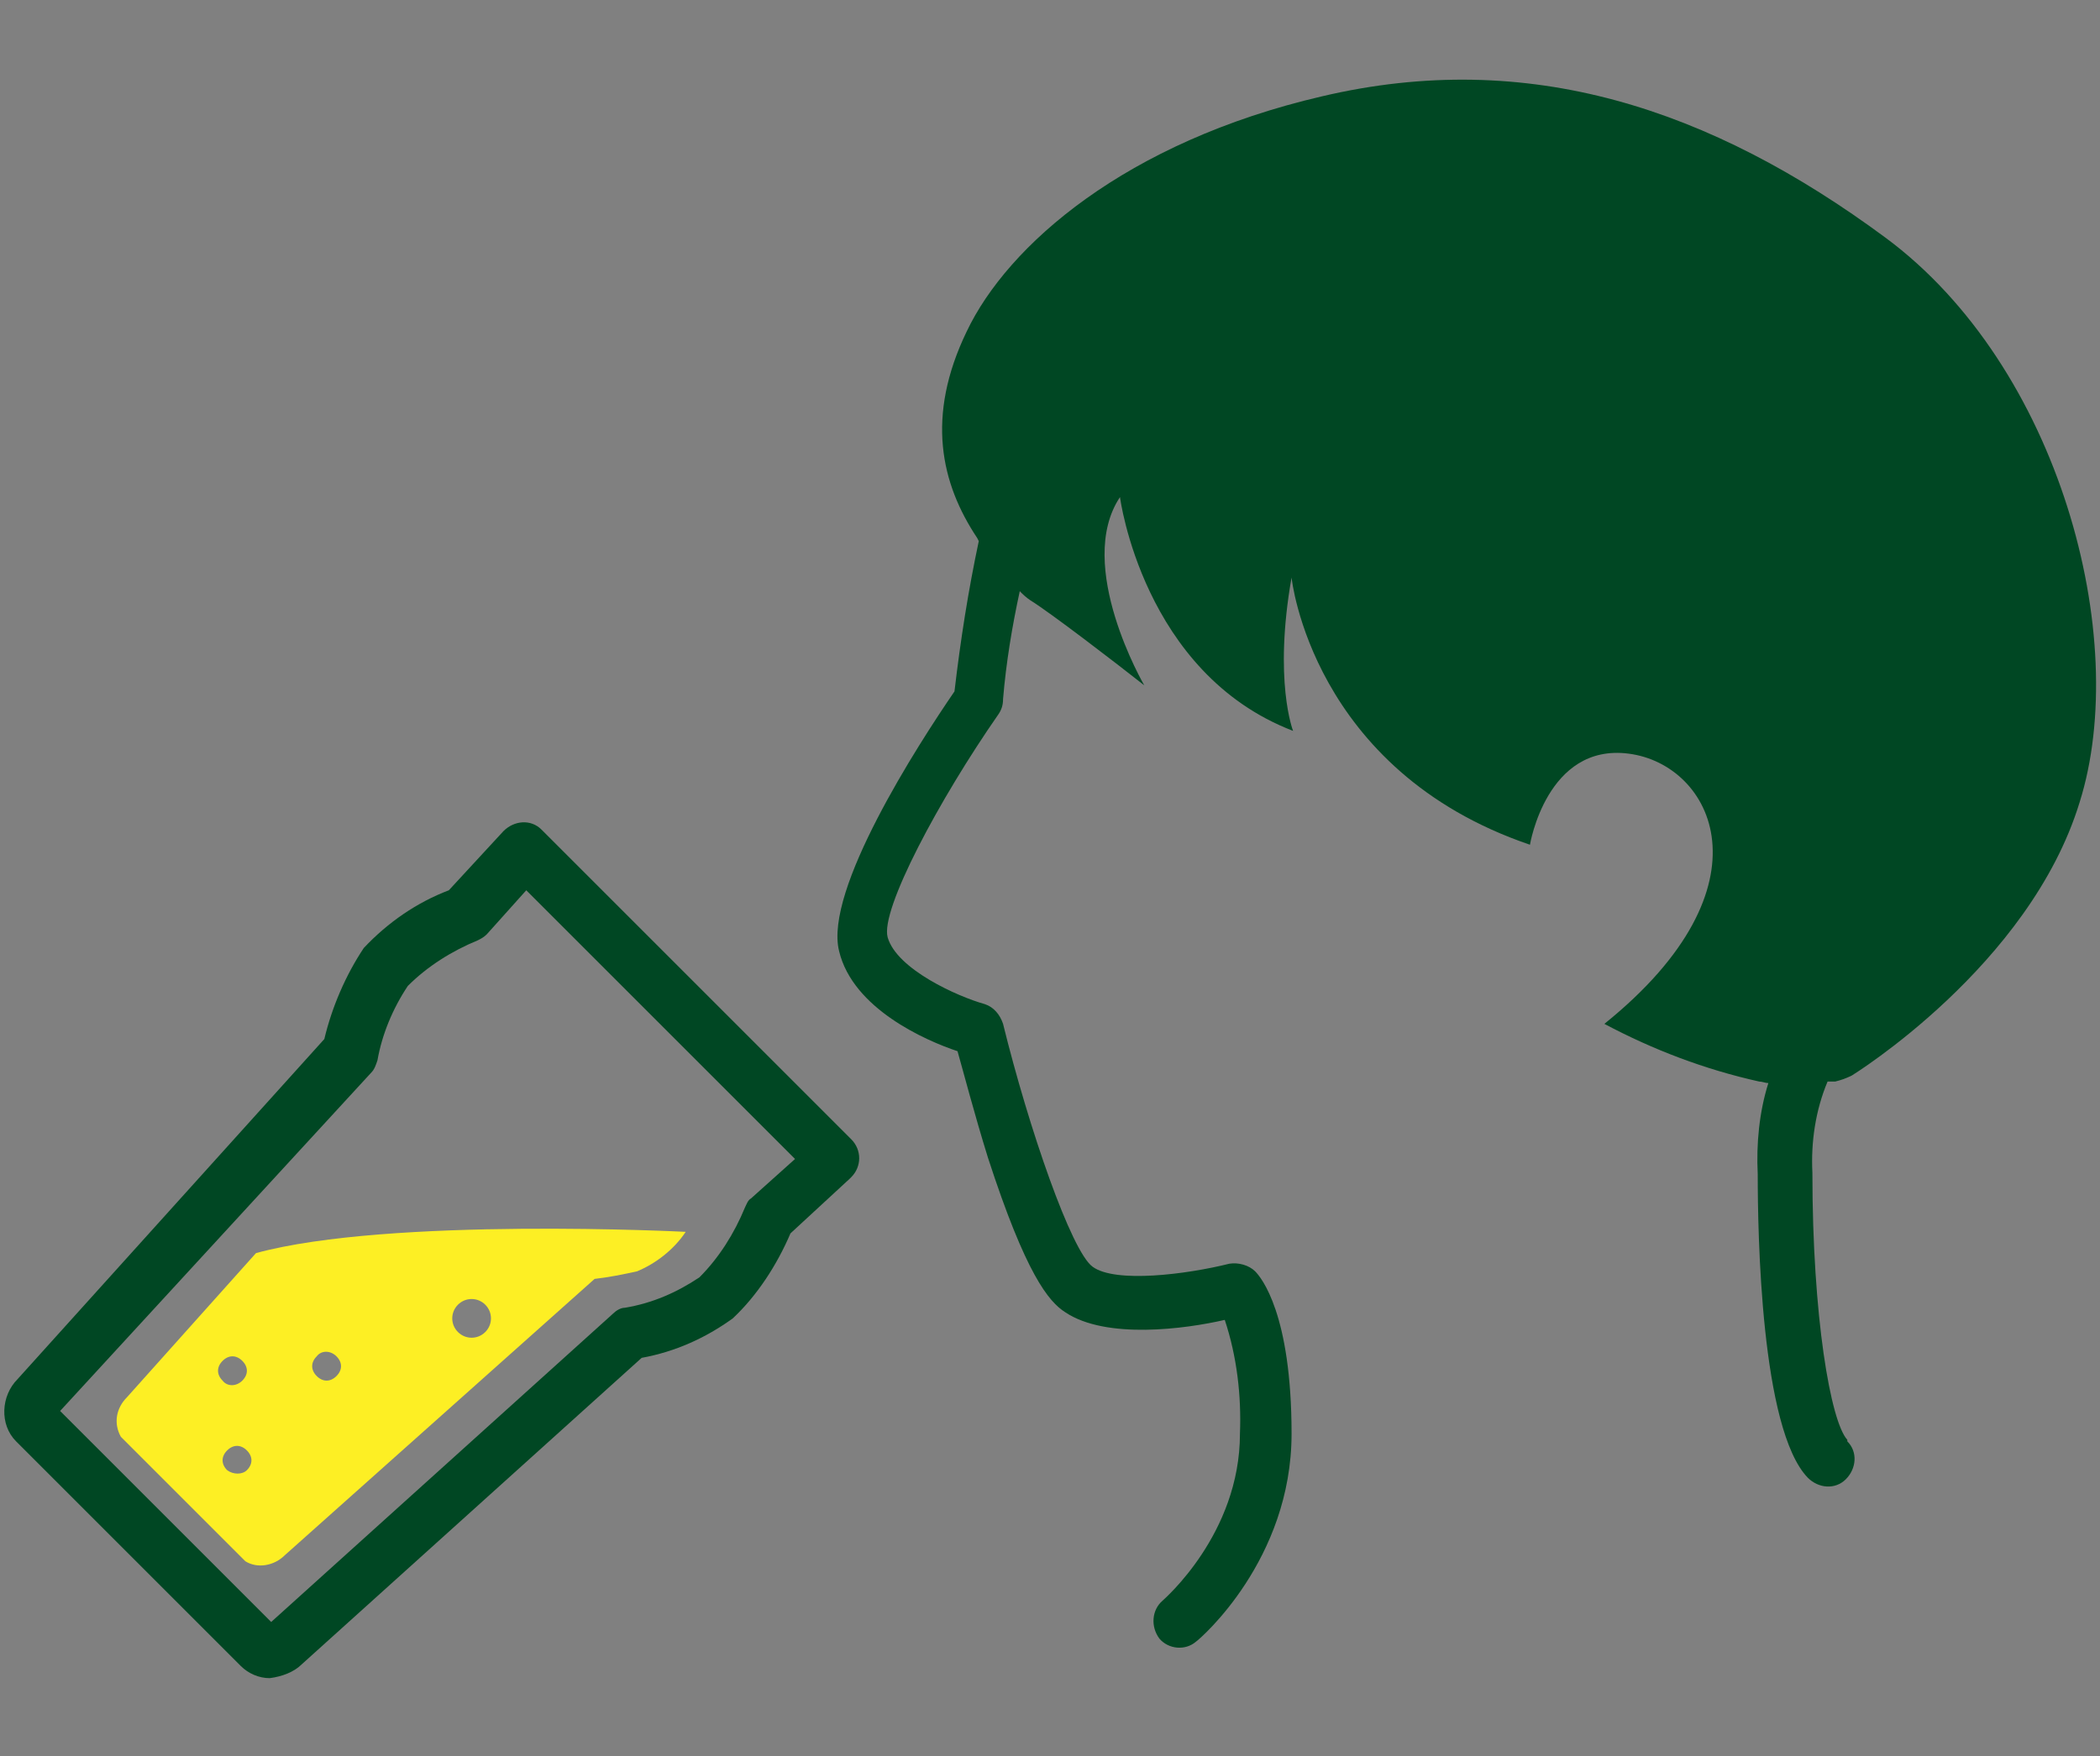<?xml version="1.0" encoding="utf-8"?>
<!-- Generator: Adobe Illustrator 23.0.4, SVG Export Plug-In . SVG Version: 6.00 Build 0)  -->
<svg version="1.1" id="レイヤー_1" xmlns="http://www.w3.org/2000/svg" xmlns:xlink="http://www.w3.org/1999/xlink" x="0px"
	 y="0px" viewBox="0 0 138.3 115.7" style="enable-background:new 0 0 138.3 115.7;" xml:space="preserve">
<rect x="0" y="0" width="138.3" height="115.7" fill="#808080" stroke="none"/>
<style type="text/css">
	.st0{fill:#004723;}
	.st1{fill:#FDEF24;}
</style>
<g id="グループ_3974" transform="translate(-2998.341 -1837.854)">
	<path id="パス_16650" class="st0" d="M3122.5,1853.5c-11.5-8.5-23.5-12.5-37.1-9.3c-12.9,3-20.7,9.8-23.4,15.5
		c-2.7,5.6-1.7,10,0.7,13.6l0.1,0.2c-0.7,3.3-1.2,6.5-1.6,9.9c-2.4,3.5-8.6,13.1-7.6,17.1c0.9,3.8,5.7,5.9,7.8,6.6
		c0.4,1.4,1.1,4.1,2,7c2.5,7.7,4,9.5,5.1,10.2c2.7,1.8,7.9,1.1,10.5,0.5c0.8,2.4,1.1,5,1,7.5c0,6.6-5,10.9-5.1,11
		c-0.7,0.6-0.8,1.7-0.2,2.5c0.6,0.7,1.7,0.8,2.4,0.2c0.3-0.2,6.3-5.4,6.3-13.7c0-7.9-2-10.3-2.4-10.7c-0.4-0.4-1.1-0.6-1.7-0.5
		c-2.8,0.7-7.5,1.3-9,0.2c-1.4-1-4.2-9.1-5.9-16c-0.2-0.6-0.6-1.1-1.2-1.3c-1.8-0.5-5.8-2.3-6.4-4.4c-0.5-1.8,3.4-9.1,7.3-14.7
		c0.2-0.3,0.3-0.6,0.3-1c0.2-2.4,0.6-4.8,1.1-7.1c0.2,0.2,0.4,0.4,0.7,0.6c1.3,0.8,5.6,4.1,7.5,5.6c0,0-4.6-7.9-1.6-12.4
		c0,0,1.5,11.6,11.4,15.4c0,0-1.3-3.3-0.1-10.1c0,0,1.3,12.7,15.7,17.6c0,0,1.1-6.7,6.5-6c5.5,0.7,9.7,8.7-1.6,17.8
		c3.2,1.7,6.6,3,10.2,3.8c0.2,0,0.4,0.1,0.6,0.1c-0.6,1.9-0.8,4-0.7,6c0,3.9,0.2,16.8,3.3,20c0.7,0.7,1.8,0.8,2.5,0.1
		c0.7-0.7,0.8-1.8,0.1-2.5c0,0,0,0,0-0.1c-1.1-1.2-2.3-8.1-2.3-17.6c-0.1-2,0.2-4.1,1-6c0.3,0,0.5,0,0.5,0c0.4-0.1,0.7-0.2,1.1-0.4
		c0,0,11.7-7.2,15-18C3138.7,1879.9,3134,1862,3122.5,1853.5z"/>
	<g id="グループ_3973">
		<path id="パス_16651" class="st0" d="M3016.1,1948.4c-0.7,0-1.4-0.3-1.9-0.8l-14.8-14.8c-1.1-1.1-1-3,0.1-4.1c0,0,0,0,0,0
			l20.2-22.4c0.5-2.1,1.4-4.2,2.6-6c1.6-1.7,3.5-3,5.6-3.8l3.6-3.9c0.7-0.7,1.8-0.8,2.5-0.1c0,0,0,0,0.1,0.1l20.3,20.3
			c0.7,0.7,0.7,1.8,0,2.5c0,0,0,0-0.1,0.1l-3.9,3.6c-0.9,2.1-2.2,4.1-3.8,5.6c-1.8,1.3-3.8,2.2-6,2.6l-22.4,20.2
			C3017.7,1948,3016.9,1948.3,3016.1,1948.4z M3016.7,1945.1L3016.7,1945.1z M3002.3,1930.8l13.9,13.9l22.5-20.3
			c0.2-0.2,0.5-0.4,0.8-0.4c1.8-0.3,3.4-1,4.9-2c1.3-1.3,2.3-2.9,3-4.6c0.1-0.2,0.2-0.5,0.4-0.6l2.9-2.6l-17.7-17.7l-2.6,2.9
			c-0.2,0.2-0.4,0.3-0.6,0.4c-1.7,0.7-3.3,1.7-4.6,3c-1,1.5-1.7,3.2-2,4.9c-0.1,0.3-0.2,0.6-0.4,0.8L3002.3,1930.8z"/>
		<path id="パス_16652" class="st1" d="M3043.5,1919c0,0-19.5-1-28.3,1.4l-8.5,9.5c-0.7,0.7-0.9,1.7-0.4,2.6l8.2,8.2
			c0.8,0.5,1.9,0.3,2.6-0.4l20.4-18.2c0.9-0.1,1.9-0.3,2.8-0.5C3041.5,1921.1,3042.7,1920.2,3043.5,1919z M3013,1928.8
			c-0.4-0.4-0.4-0.9,0-1.3s0.9-0.4,1.3,0c0.4,0.4,0.4,0.9,0,1.3C3013.9,1929.2,3013.3,1929.2,3013,1928.8L3013,1928.8z
			 M3020.5,1927.2c0.4,0.4,0.4,0.9,0,1.3c-0.4,0.4-0.9,0.4-1.3,0c-0.4-0.4-0.4-0.9,0-1.3C3019.5,1926.8,3020.1,1926.8,3020.5,1927.2
			C3020.5,1927.2,3020.5,1927.2,3020.5,1927.2L3020.5,1927.2z M3013.3,1934.7c-0.4-0.4-0.4-0.9,0-1.3s0.9-0.4,1.3,0
			c0.4,0.4,0.4,0.9,0,1.3C3014.3,1935,3013.7,1935,3013.3,1934.7C3013.3,1934.7,3013.3,1934.7,3013.3,1934.7L3013.3,1934.7z
			 M3028.5,1925.6c-0.5-0.5-0.5-1.3,0-1.8c0.5-0.5,1.3-0.5,1.8,0c0.5,0.5,0.5,1.3,0,1.8C3029.8,1926.1,3029,1926.1,3028.5,1925.6
			L3028.5,1925.6z"/>
	</g>
</g>
</svg>
